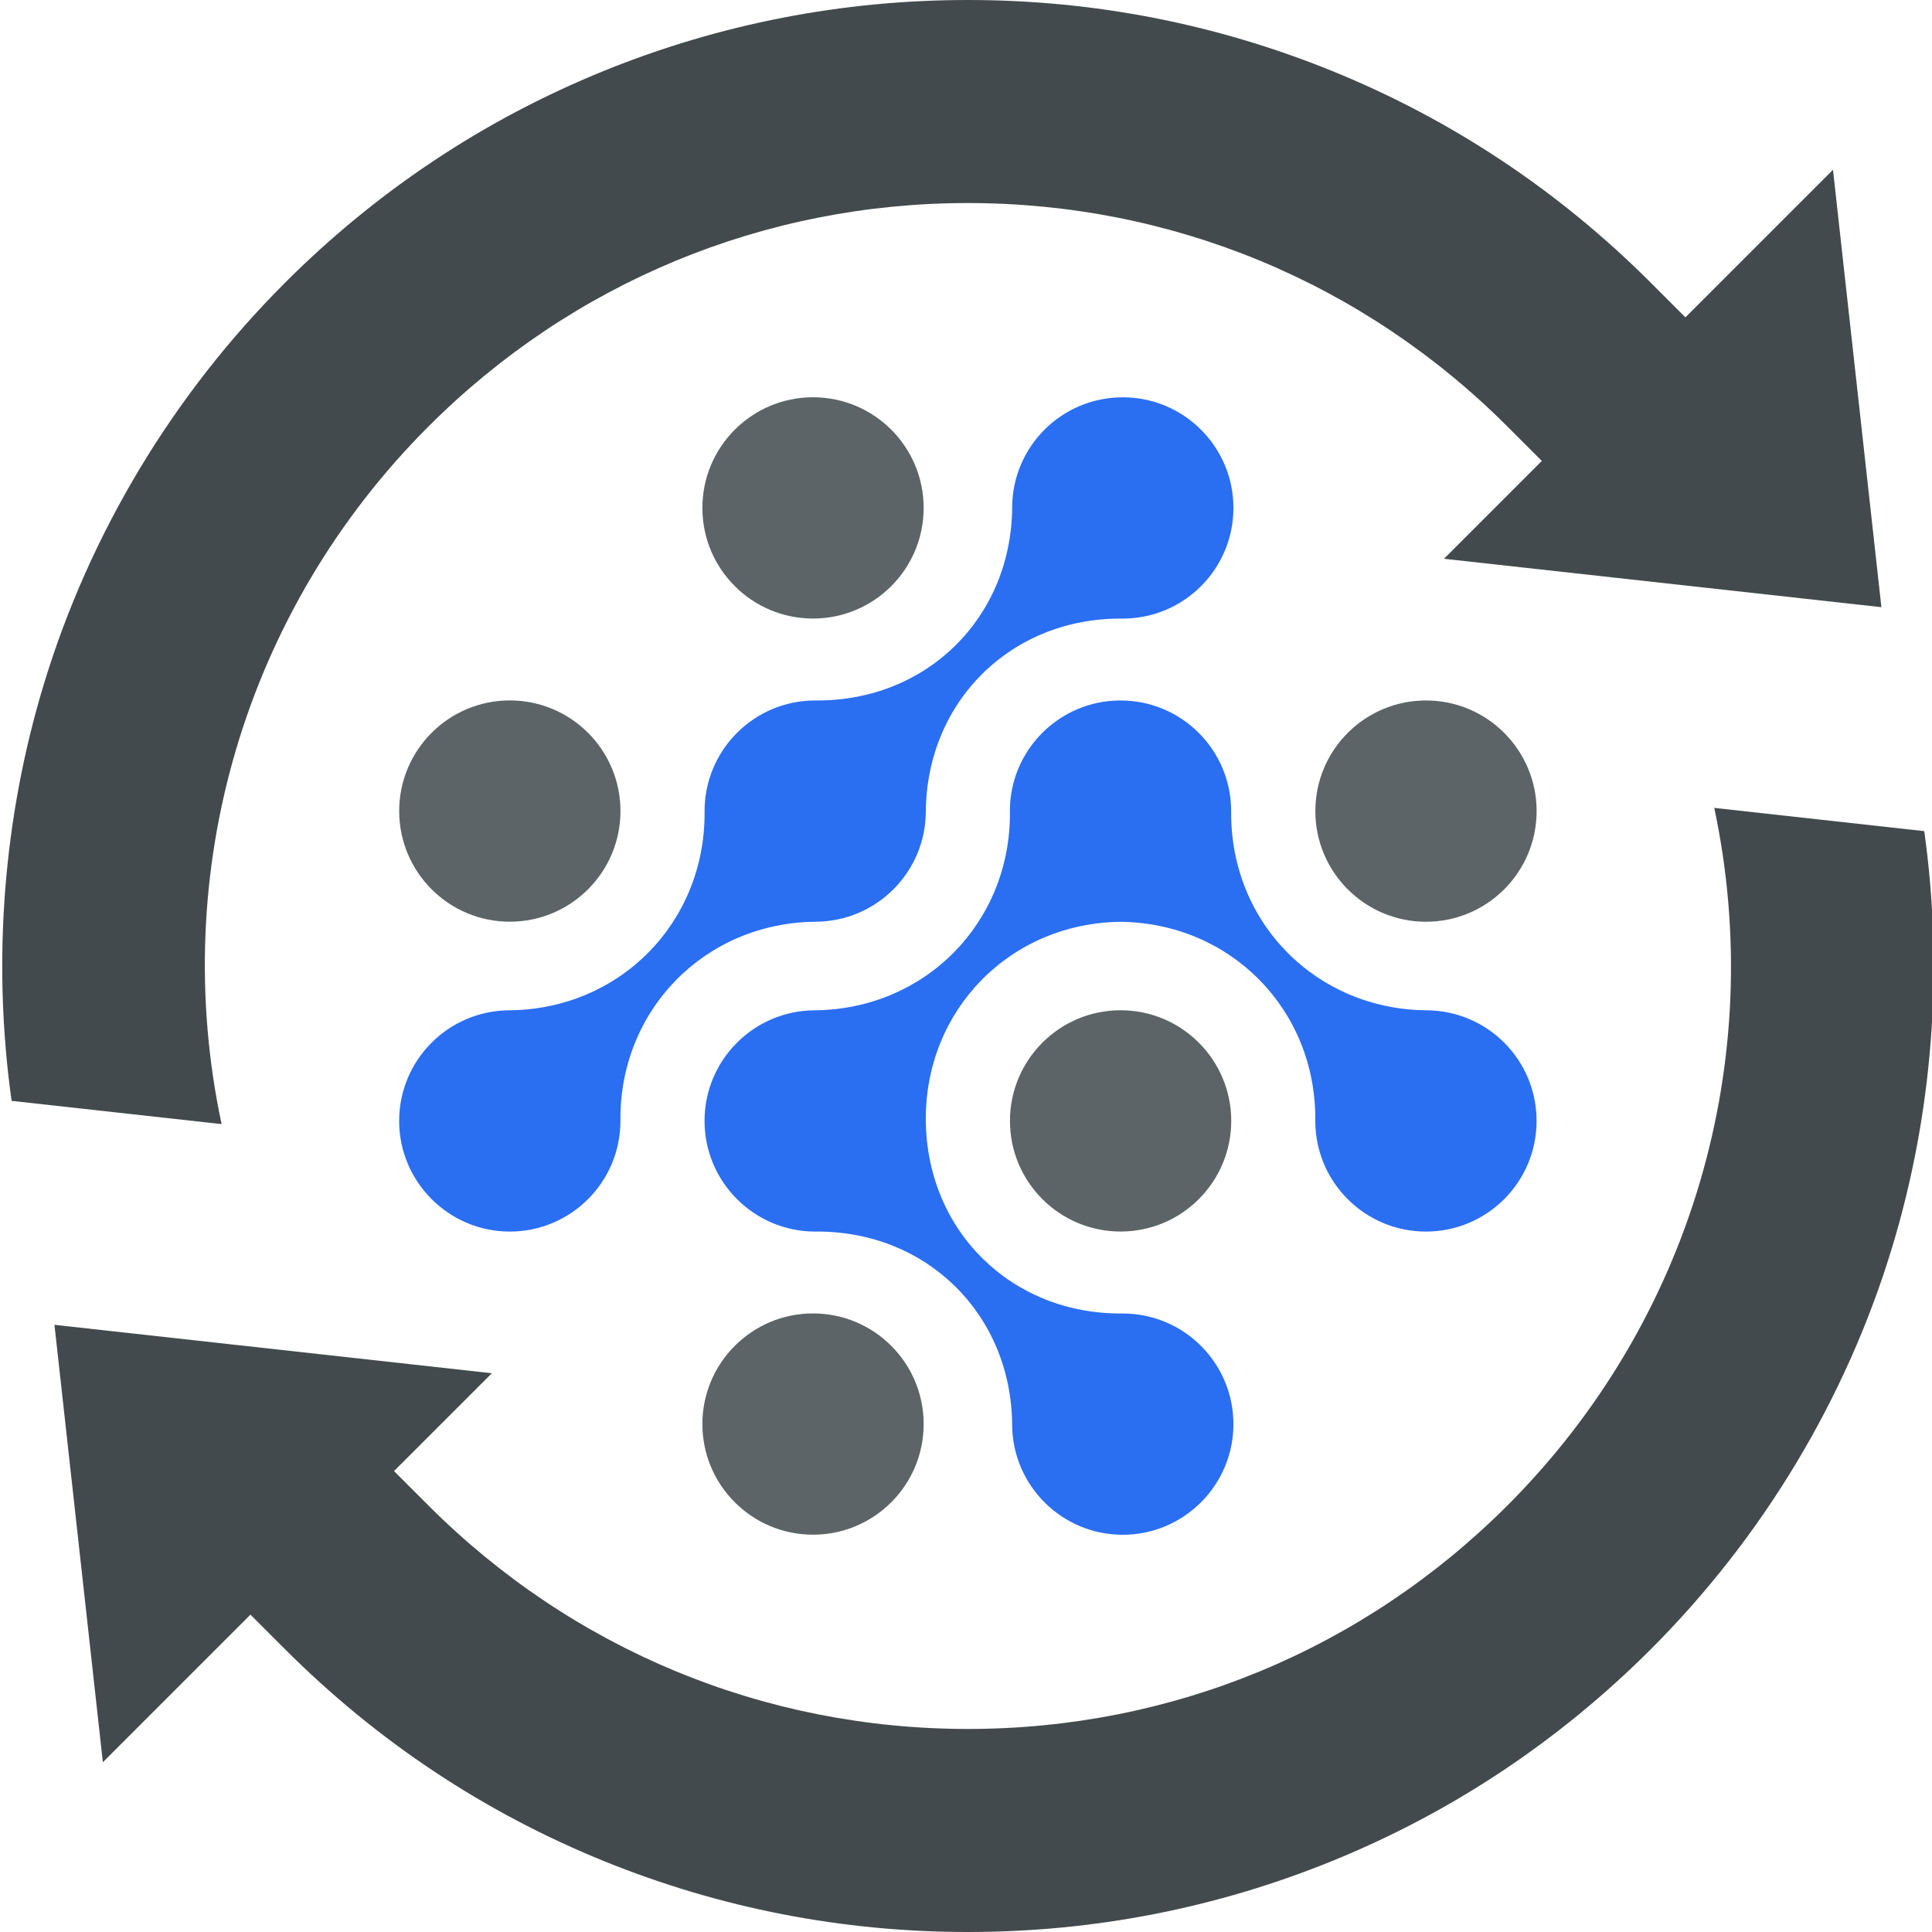 <?xml version="1.0" encoding="UTF-8"?>
<svg xmlns="http://www.w3.org/2000/svg" id="Ebene_6" data-name="Ebene 6" viewBox="0 0 512 512">
  <defs>
    <style>
      .cls-1 {
        fill: #2a6ef2;
      }

      .cls-2 {
        fill: #434a4d;
      }

      .cls-3 {
        fill: #5c6467;
      }
    </style>
  </defs>
  <g>
    <path class="cls-2" d="M3.07,291.73c-5.16-36.9-2.24-74.89,8.56-110.45,12.11-39.88,34.19-76.64,63.86-106.31,24.44-24.44,52.93-43.36,84.68-56.24C190.84,6.31,223.25,0,256.51,0s65.67,6.31,96.34,18.74c31.75,12.87,60.24,31.79,84.68,56.24l9.12,9.12,39.11-39.11,12.83,115.92-115.92-12.83,25.93-25.93-9.12-9.12c-38.19-38.19-88.96-59.22-142.97-59.22s-104.78,21.03-142.97,59.22c-48.81,48.81-68.99,118.19-54.82,184.87l-55.65-6.16Z"></path>
    <path class="cls-2" d="M256.51,512c-33.26,0-65.67-6.31-96.34-18.74-31.75-12.87-60.24-31.8-84.68-56.24l-9.12-9.12-39.11,39.11-12.83-115.92,115.92,12.83-25.93,25.93,9.12,9.12c38.19,38.19,88.96,59.22,142.97,59.22s104.78-21.03,142.97-59.22c48.81-48.81,68.98-118.19,54.82-184.87l55.65,6.16c5.16,36.9,2.24,74.89-8.56,110.45-12.11,39.88-34.19,76.64-63.86,106.31-24.44,24.44-52.93,43.36-84.68,56.24-30.67,12.44-63.08,18.74-96.34,18.74Z"></path>
  </g>
  <g>
    <path class="cls-3" d="M135.11,185.62c16.19,0,29.32,13.13,29.32,29.32s-13.13,29.32-29.32,29.32-29.32-13.13-29.32-29.32,13.13-29.32,29.32-29.32ZM267.65,297.05c0,16.19,13.13,29.32,29.32,29.32s29.32-13.13,29.32-29.32-13.13-29.32-29.32-29.32-29.32,13.13-29.32,29.32ZM348.58,214.95c0,16.19,13.13,29.32,29.32,29.32s29.32-13.13,29.32-29.32-13.13-29.32-29.32-29.32-29.32,13.13-29.32,29.32ZM215.46,105.28c-16.19,0-29.32,13.13-29.32,29.32s13.13,29.32,29.32,29.32,29.32-13.13,29.32-29.32-13.13-29.32-29.32-29.32ZM215.46,348.07c-16.19,0-29.32,13.13-29.32,29.32s13.13,29.32,29.32,29.32,29.32-13.13,29.32-29.32-13.13-29.32-29.32-29.32Z"></path>
    <path class="cls-1" d="M267.65,214.95c0,.07,0,.14,0,.22h0c.21,29.32-22.5,52.36-51.82,52.57h0c-16.1.12-29.12,13.2-29.12,29.32s13.13,29.32,29.32,29.32c.07,0,.14,0,.22,0h0c29.32-.21,51.77,21.92,51.98,51.24h0c.11,16.09,13.19,29.11,29.32,29.11s29.32-13.13,29.32-29.32-13.13-29.32-29.32-29.32c-.07,0-.14,0-.22,0h0c-29.32.21-51.77-21.92-51.98-51.24-.21-29.25,22.39-52.24,51.61-52.56,29.22.32,51.82,23.31,51.61,52.56h0c0,.07,0,.14,0,.21,0,16.19,13.13,29.32,29.32,29.32s29.32-13.13,29.32-29.32-13.02-29.21-29.12-29.32h0c-29.32-.22-52.03-23.25-51.82-52.58h0c0-.07,0-.14,0-.21,0-16.19-13.13-29.32-29.32-29.32s-29.32,13.13-29.32,29.32ZM245.36,296.84h0s0,0,0,0c0,0,0,0,0,0Z"></path>
    <path class="cls-1" d="M268.24,134.4h0c-.21,29.32-22.66,51.44-51.98,51.23h0c-.07,0-.14,0-.22,0-16.19,0-29.32,13.13-29.32,29.32,0,.07,0,.14,0,.22h0c.21,29.32-22.5,52.36-51.82,52.57h0c-16.1.12-29.12,13.2-29.12,29.32s13.13,29.32,29.32,29.32,29.32-13.13,29.32-29.32c0-.07,0-.14,0-.22h0c-.21-29.32,22.5-52.36,51.82-52.57h0c16.03-.12,29-13.09,29.11-29.11h0c.21-29.32,22.66-51.44,51.98-51.23h0c.07,0,.14,0,.22,0,16.19,0,29.32-13.13,29.32-29.32s-13.13-29.32-29.32-29.32-29.21,13.02-29.32,29.12Z"></path>
  </g>
</svg>
